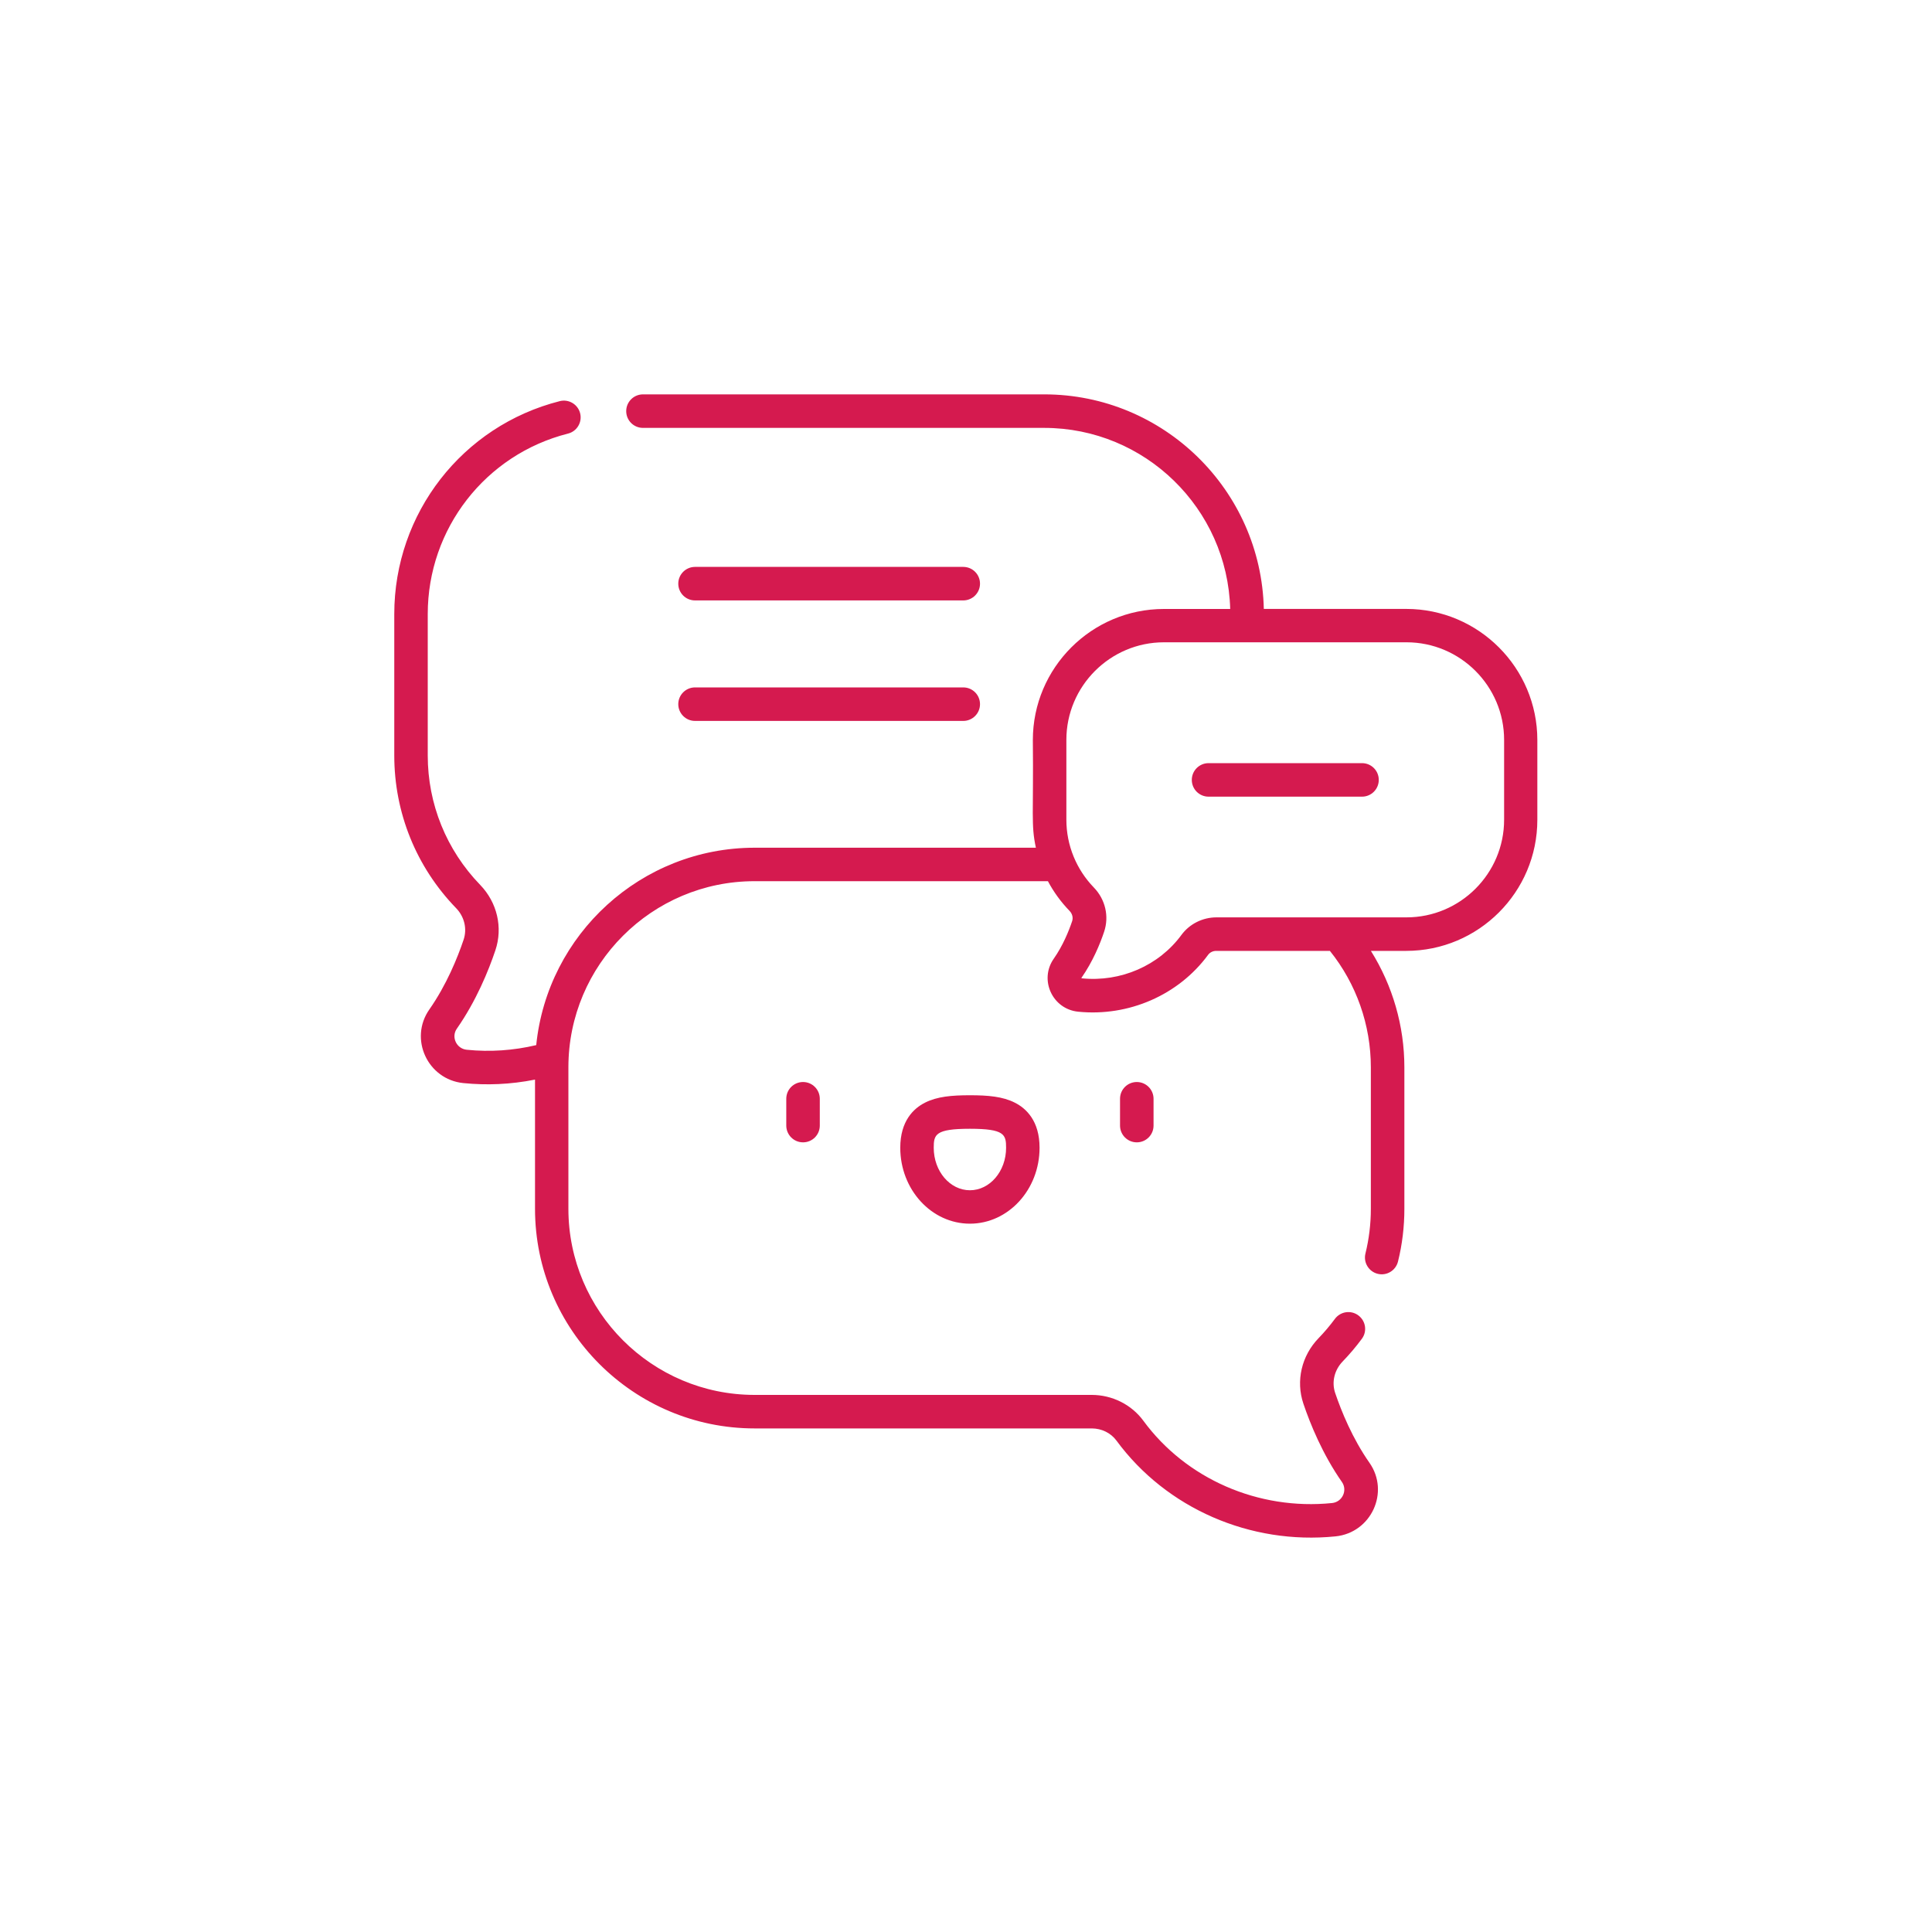<svg xmlns="http://www.w3.org/2000/svg" id="Layer_1" data-name="Layer 1" viewBox="0 0 400 400"><defs><style>      .cls-1 {        fill: #d51a4f;        stroke-width: 0px;      }    </style></defs><path class="cls-1" d="M231.89,227.49v5.55c0,1.91,1.55,3.47,3.47,3.47s3.47-1.55,3.47-3.47v-5.55c0-1.91-1.55-3.47-3.47-3.47s-3.47,1.55-3.47,3.47ZM281.99,158h-31.77c-1.91,0-3.47,1.55-3.47,3.47s1.55,3.47,3.47,3.47h31.77c1.91,0,3.47-1.55,3.47-3.47s-1.55-3.47-3.47-3.47ZM291.2,126.07h-29.54c-.56-24.59-20.74-44.42-45.46-44.42h-83.08c-1.91,0-3.47,1.55-3.47,3.47s1.55,3.47,3.47,3.47h83.07c20.9,0,37.95,16.72,38.51,37.49h-13.72c-14.97,0-27.14,12.18-27.14,27.14.16,15.32-.41,17.53.63,22.29h-58.21c-23.52,0-42.92,17.95-45.24,40.87-4.74,1.12-9.57,1.45-14.39.96-2.12-.21-3.26-2.63-2.05-4.36,4.01-5.74,6.56-11.99,7.98-16.22,1.59-4.72.38-9.91-3.15-13.56-6.99-7.23-10.85-16.74-10.85-26.79v-29.28c0-17.66,11.94-33.03,29.04-37.36,1.86-.47,2.98-2.36,2.51-4.21s-2.36-2.98-4.21-2.51c-20.18,5.11-34.27,23.24-34.27,44.08v29.28c0,11.86,4.54,23.08,12.8,31.61,1.72,1.77,2.31,4.27,1.56,6.52-1.28,3.8-3.56,9.4-7.1,14.46-4.25,6.07-.36,14.49,7.03,15.24,4.79.48,9.73.3,14.85-.72v26.75c0,25.07,20.4,45.47,45.47,45.47h69.8c2.04,0,3.95.94,5.11,2.52,10.33,14.05,27.72,21.61,45.35,19.83,7.4-.75,11.28-9.17,7.03-15.24-3.54-5.06-5.81-10.66-7.1-14.46-.76-2.25-.16-4.74,1.56-6.52,1.42-1.47,2.76-3.05,3.97-4.69,1.14-1.54.81-3.71-.74-4.85-1.54-1.14-3.71-.81-4.85.74-1.03,1.39-2.16,2.73-3.37,3.98-3.53,3.65-4.74,8.84-3.15,13.56,1.43,4.23,3.97,10.48,7.98,16.22,1.21,1.73.08,4.15-2.05,4.36-15.24,1.54-30.21-4.99-39.06-17.04-2.46-3.35-6.46-5.35-10.7-5.35h-69.8c-21.25,0-38.54-17.29-38.54-38.54v-29.28c0-21.25,17.29-38.54,38.54-38.54h60.74c1.18,2.22,2.68,4.29,4.48,6.15.57.59.78,1.41.53,2.14-.69,2.05-1.91,5.06-3.81,7.77-3.05,4.37-.27,10.42,5.05,10.96,10.46,1.06,20.8-3.44,26.93-11.79.37-.5.99-.8,1.66-.8h23.54c5.48,6.82,8.48,15.33,8.48,24.12v29.28c0,3.13-.38,6.25-1.12,9.26-.46,1.86.68,3.74,2.54,4.2,1.84.46,3.73-.66,4.2-2.54.88-3.55,1.32-7.23,1.32-10.92v-29.28c0-8.58-2.43-16.93-6.93-24.12h7.32c14.97,0,27.14-12.18,27.14-27.14v-16.51c0-14.97-12.18-27.15-27.14-27.15h0ZM311.41,169.72c0,11.14-9.07,20.21-20.21,20.21h-39.34c-2.87,0-5.58,1.36-7.25,3.63-4.67,6.36-12.58,9.81-20.64,8.99-.07,0-.08-.08-.07-.09,2.36-3.38,3.86-7.05,4.69-9.53,1.08-3.2.27-6.71-2.12-9.18-3.59-3.71-5.69-8.7-5.69-14.05v-16.51c0-11.14,9.07-20.21,20.21-20.21h50.21c11.14,0,20.21,9.07,20.21,20.21v16.51ZM140.43,145.79c0,1.91,1.55,3.47,3.47,3.47h55.53c1.91,0,3.47-1.55,3.47-3.47s-1.55-3.47-3.47-3.47h-55.53c-1.91,0-3.47,1.55-3.47,3.47ZM143.9,124.31h55.53c1.91,0,3.47-1.55,3.47-3.47s-1.55-3.47-3.47-3.47h-55.53c-1.91,0-3.47,1.55-3.47,3.47s1.55,3.47,3.47,3.47ZM200.81,226.76c-3.77,0-6.79.26-9.31,1.54-2.33,1.18-5.11,3.76-5.11,9.33,0,8.67,6.47,15.72,14.42,15.72s14.42-7.05,14.42-15.72c0-5.57-2.78-8.15-5.11-9.33-2.52-1.28-5.54-1.54-9.31-1.54ZM200.81,246.43c-4.13,0-7.49-3.94-7.49-8.79,0-2.73.3-3.94,7.49-3.94s7.49,1.21,7.49,3.94c0,4.85-3.36,8.79-7.49,8.79ZM162.79,227.49v5.55c0,1.91,1.55,3.47,3.47,3.47s3.47-1.55,3.47-3.47v-5.55c0-1.91-1.55-3.47-3.47-3.47s-3.47,1.55-3.47,3.47Z"></path></svg>